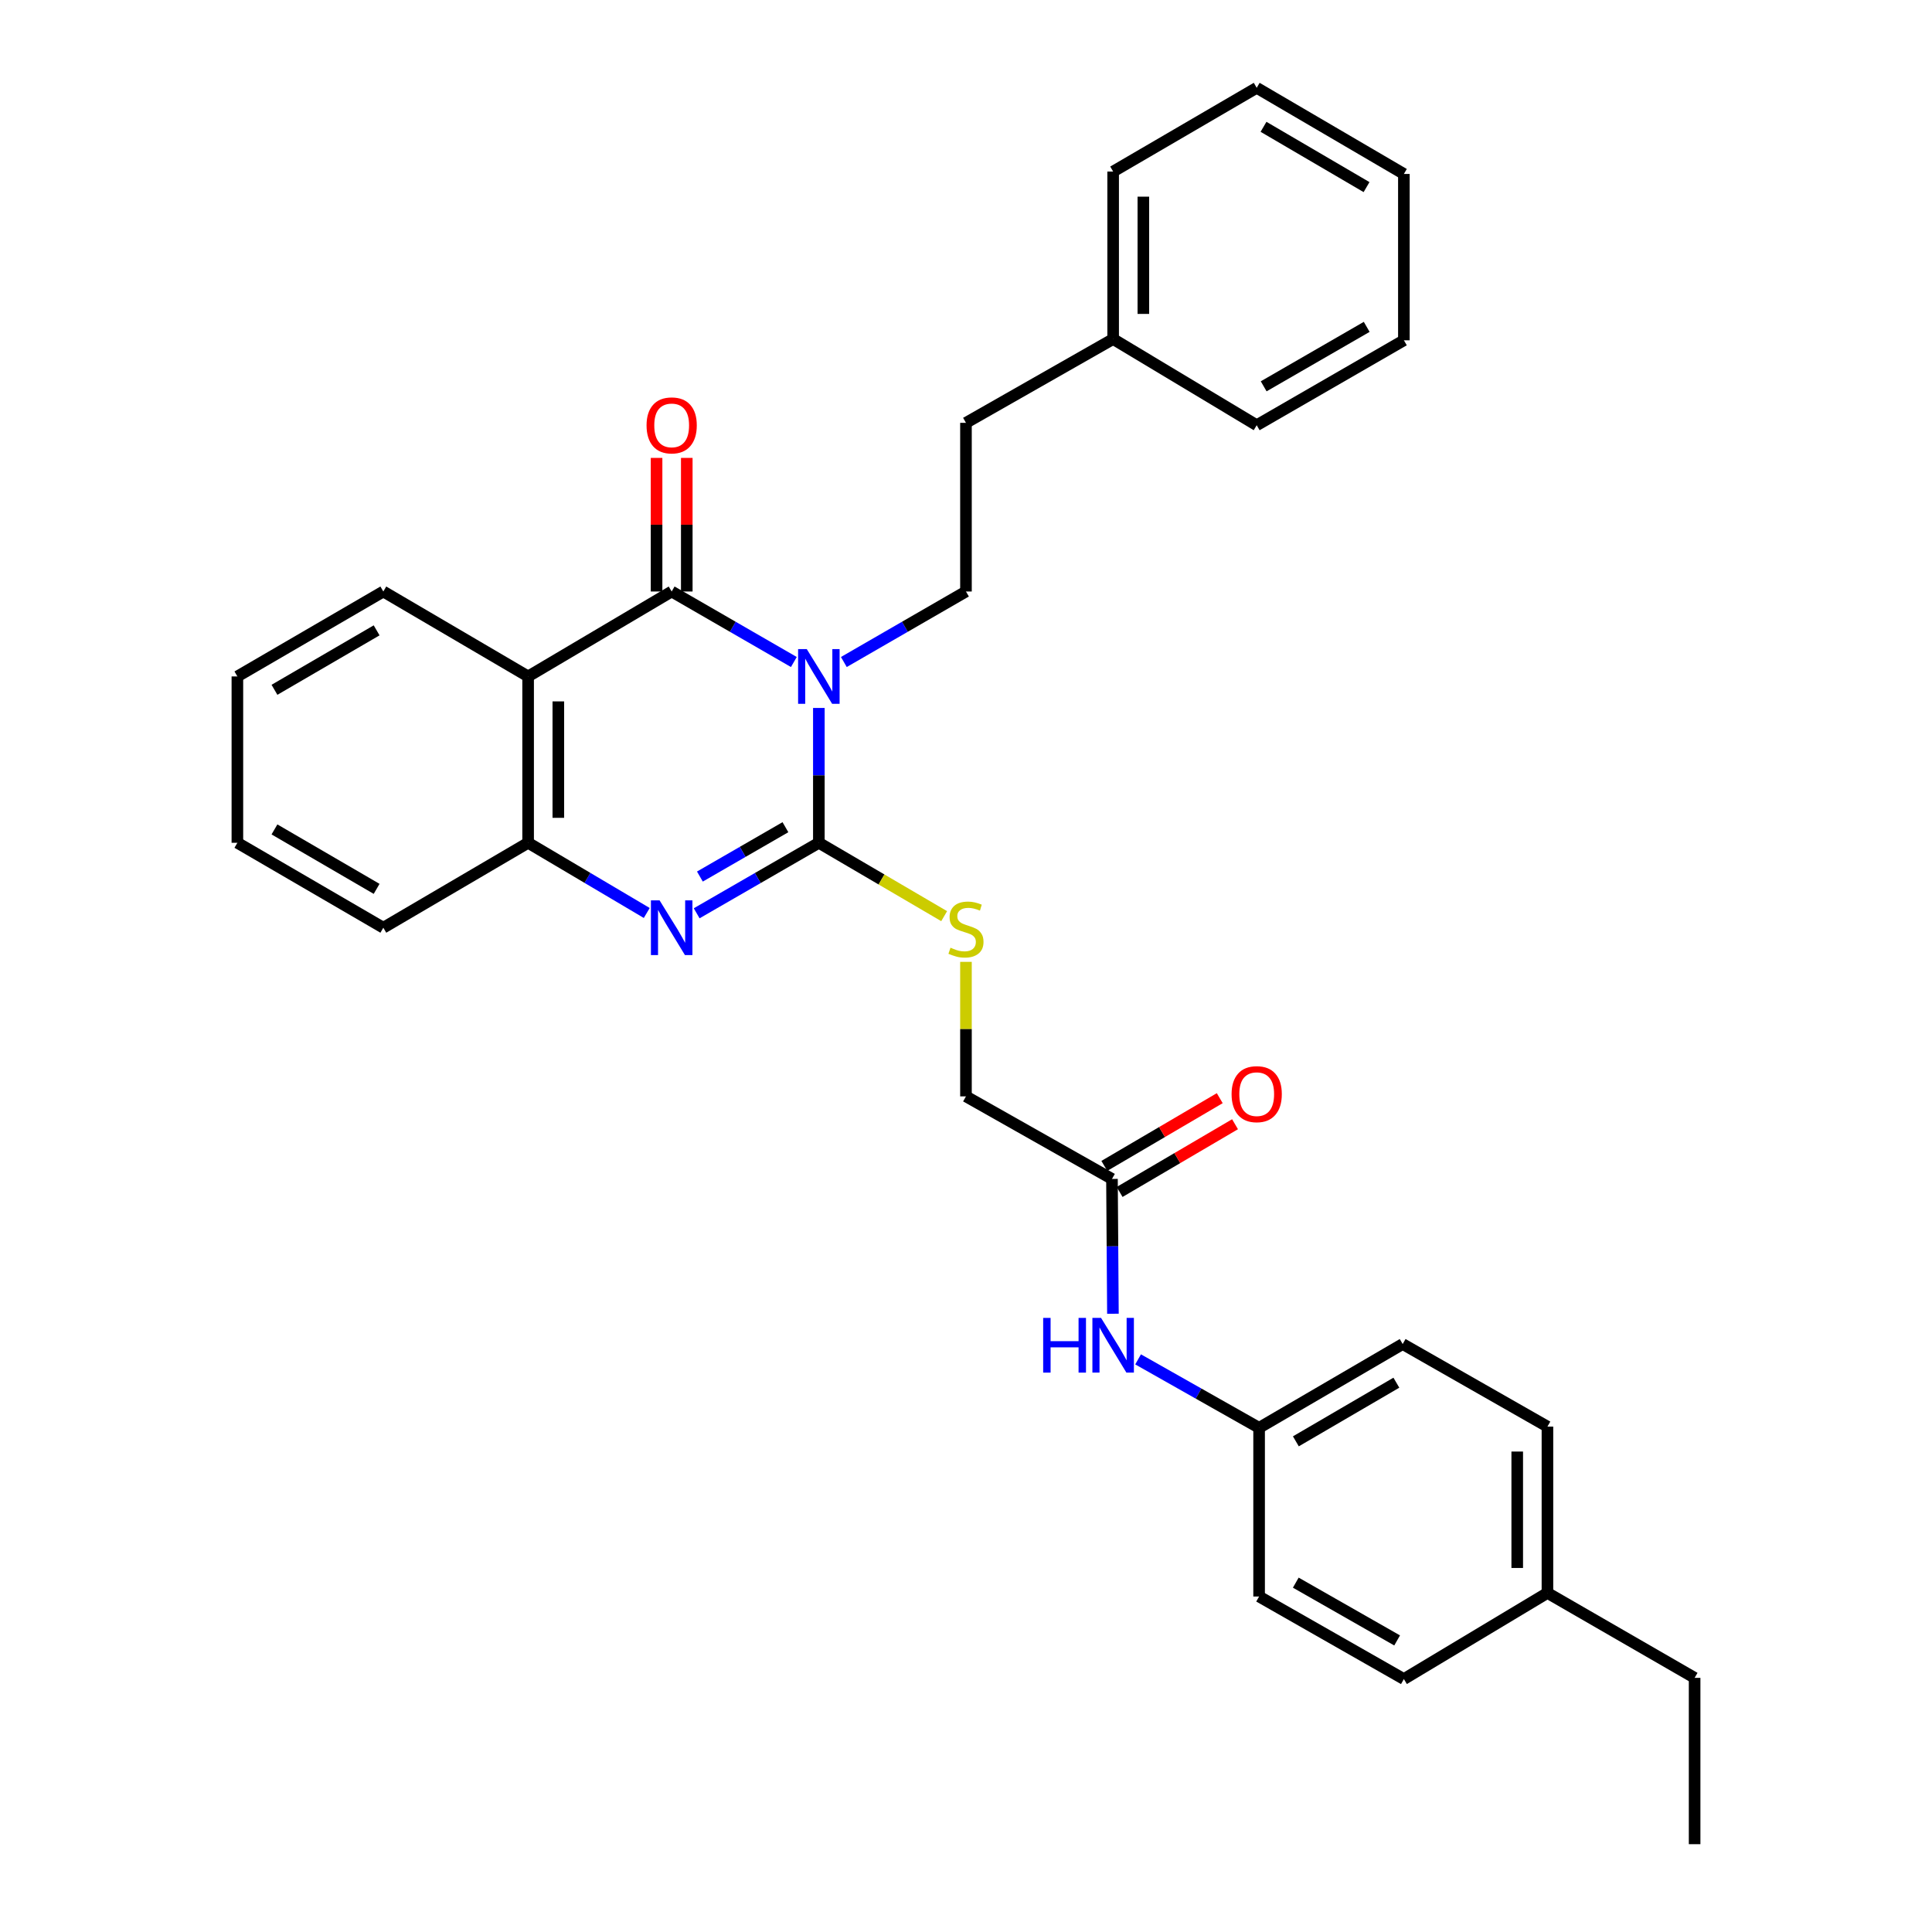 <?xml version='1.0' encoding='iso-8859-1'?>
<svg version='1.1' baseProfile='full'
              xmlns='http://www.w3.org/2000/svg'
                      xmlns:rdkit='http://www.rdkit.org/xml'
                      xmlns:xlink='http://www.w3.org/1999/xlink'
                  xml:space='preserve'
width='1000px' height='1000px' viewBox='0 0 1000 1000'>
<!-- END OF HEADER -->
<rect style='opacity:1.0;fill:#FFFFFF;stroke:none' width='1000' height='1000' x='0' y='0'> </rect>
<path class='bond-0' d='M 423.837,366.436 L 423.837,401.33' style='fill:none;fill-rule:evenodd;stroke:#0000FF;stroke-width:6px;stroke-linecap:butt;stroke-linejoin:miter;stroke-opacity:1' />
<path class='bond-0' d='M 423.837,401.33 L 423.837,436.224' style='fill:none;fill-rule:evenodd;stroke:#000000;stroke-width:6px;stroke-linecap:butt;stroke-linejoin:miter;stroke-opacity:1' />
<path class='bond-1' d='M 410.898,342.657 L 379.277,324.409' style='fill:none;fill-rule:evenodd;stroke:#0000FF;stroke-width:6px;stroke-linecap:butt;stroke-linejoin:miter;stroke-opacity:1' />
<path class='bond-1' d='M 379.277,324.409 L 347.657,306.161' style='fill:none;fill-rule:evenodd;stroke:#000000;stroke-width:6px;stroke-linecap:butt;stroke-linejoin:miter;stroke-opacity:1' />
<path class='bond-5' d='M 436.775,342.654 L 468.379,324.408' style='fill:none;fill-rule:evenodd;stroke:#0000FF;stroke-width:6px;stroke-linecap:butt;stroke-linejoin:miter;stroke-opacity:1' />
<path class='bond-5' d='M 468.379,324.408 L 499.983,306.161' style='fill:none;fill-rule:evenodd;stroke:#000000;stroke-width:6px;stroke-linecap:butt;stroke-linejoin:miter;stroke-opacity:1' />
<path class='bond-2' d='M 423.837,436.224 L 392.216,454.472' style='fill:none;fill-rule:evenodd;stroke:#000000;stroke-width:6px;stroke-linecap:butt;stroke-linejoin:miter;stroke-opacity:1' />
<path class='bond-2' d='M 392.216,454.472 L 360.596,472.719' style='fill:none;fill-rule:evenodd;stroke:#0000FF;stroke-width:6px;stroke-linecap:butt;stroke-linejoin:miter;stroke-opacity:1' />
<path class='bond-2' d='M 406.536,428.156 L 384.401,440.929' style='fill:none;fill-rule:evenodd;stroke:#000000;stroke-width:6px;stroke-linecap:butt;stroke-linejoin:miter;stroke-opacity:1' />
<path class='bond-2' d='M 384.401,440.929 L 362.267,453.703' style='fill:none;fill-rule:evenodd;stroke:#0000FF;stroke-width:6px;stroke-linecap:butt;stroke-linejoin:miter;stroke-opacity:1' />
<path class='bond-6' d='M 423.837,436.224 L 456.267,455.213' style='fill:none;fill-rule:evenodd;stroke:#000000;stroke-width:6px;stroke-linecap:butt;stroke-linejoin:miter;stroke-opacity:1' />
<path class='bond-6' d='M 456.267,455.213 L 488.697,474.203' style='fill:none;fill-rule:evenodd;stroke:#CCCC00;stroke-width:6px;stroke-linecap:butt;stroke-linejoin:miter;stroke-opacity:1' />
<path class='bond-3' d='M 347.657,306.161 L 273.353,350.124' style='fill:none;fill-rule:evenodd;stroke:#000000;stroke-width:6px;stroke-linecap:butt;stroke-linejoin:miter;stroke-opacity:1' />
<path class='bond-8' d='M 355.475,306.161 L 355.475,271.585' style='fill:none;fill-rule:evenodd;stroke:#000000;stroke-width:6px;stroke-linecap:butt;stroke-linejoin:miter;stroke-opacity:1' />
<path class='bond-8' d='M 355.475,271.585 L 355.475,237.008' style='fill:none;fill-rule:evenodd;stroke:#FF0000;stroke-width:6px;stroke-linecap:butt;stroke-linejoin:miter;stroke-opacity:1' />
<path class='bond-8' d='M 339.839,306.161 L 339.839,271.585' style='fill:none;fill-rule:evenodd;stroke:#000000;stroke-width:6px;stroke-linecap:butt;stroke-linejoin:miter;stroke-opacity:1' />
<path class='bond-8' d='M 339.839,271.585 L 339.839,237.008' style='fill:none;fill-rule:evenodd;stroke:#FF0000;stroke-width:6px;stroke-linecap:butt;stroke-linejoin:miter;stroke-opacity:1' />
<path class='bond-31' d='M 334.758,472.555 L 304.056,454.389' style='fill:none;fill-rule:evenodd;stroke:#0000FF;stroke-width:6px;stroke-linecap:butt;stroke-linejoin:miter;stroke-opacity:1' />
<path class='bond-31' d='M 304.056,454.389 L 273.353,436.224' style='fill:none;fill-rule:evenodd;stroke:#000000;stroke-width:6px;stroke-linecap:butt;stroke-linejoin:miter;stroke-opacity:1' />
<path class='bond-4' d='M 273.353,350.124 L 273.353,436.224' style='fill:none;fill-rule:evenodd;stroke:#000000;stroke-width:6px;stroke-linecap:butt;stroke-linejoin:miter;stroke-opacity:1' />
<path class='bond-4' d='M 288.988,363.039 L 288.988,423.309' style='fill:none;fill-rule:evenodd;stroke:#000000;stroke-width:6px;stroke-linecap:butt;stroke-linejoin:miter;stroke-opacity:1' />
<path class='bond-14' d='M 273.353,350.124 L 198.406,306.161' style='fill:none;fill-rule:evenodd;stroke:#000000;stroke-width:6px;stroke-linecap:butt;stroke-linejoin:miter;stroke-opacity:1' />
<path class='bond-21' d='M 273.353,436.224 L 198.406,480.186' style='fill:none;fill-rule:evenodd;stroke:#000000;stroke-width:6px;stroke-linecap:butt;stroke-linejoin:miter;stroke-opacity:1' />
<path class='bond-13' d='M 499.983,306.161 L 499.983,218.862' style='fill:none;fill-rule:evenodd;stroke:#000000;stroke-width:6px;stroke-linecap:butt;stroke-linejoin:miter;stroke-opacity:1' />
<path class='bond-11' d='M 499.983,497.858 L 499.983,532.672' style='fill:none;fill-rule:evenodd;stroke:#CCCC00;stroke-width:6px;stroke-linecap:butt;stroke-linejoin:miter;stroke-opacity:1' />
<path class='bond-11' d='M 499.983,532.672 L 499.983,567.485' style='fill:none;fill-rule:evenodd;stroke:#000000;stroke-width:6px;stroke-linecap:butt;stroke-linejoin:miter;stroke-opacity:1' />
<path class='bond-7' d='M 575.555,610.214 L 499.983,567.485' style='fill:none;fill-rule:evenodd;stroke:#000000;stroke-width:6px;stroke-linecap:butt;stroke-linejoin:miter;stroke-opacity:1' />
<path class='bond-9' d='M 575.555,610.214 L 575.801,645.104' style='fill:none;fill-rule:evenodd;stroke:#000000;stroke-width:6px;stroke-linecap:butt;stroke-linejoin:miter;stroke-opacity:1' />
<path class='bond-9' d='M 575.801,645.104 L 576.048,679.993' style='fill:none;fill-rule:evenodd;stroke:#0000FF;stroke-width:6px;stroke-linecap:butt;stroke-linejoin:miter;stroke-opacity:1' />
<path class='bond-10' d='M 579.512,616.956 L 609.382,599.427' style='fill:none;fill-rule:evenodd;stroke:#000000;stroke-width:6px;stroke-linecap:butt;stroke-linejoin:miter;stroke-opacity:1' />
<path class='bond-10' d='M 609.382,599.427 L 639.252,581.898' style='fill:none;fill-rule:evenodd;stroke:#FF0000;stroke-width:6px;stroke-linecap:butt;stroke-linejoin:miter;stroke-opacity:1' />
<path class='bond-10' d='M 571.598,603.471 L 601.468,585.942' style='fill:none;fill-rule:evenodd;stroke:#000000;stroke-width:6px;stroke-linecap:butt;stroke-linejoin:miter;stroke-opacity:1' />
<path class='bond-10' d='M 601.468,585.942 L 631.339,568.413' style='fill:none;fill-rule:evenodd;stroke:#FF0000;stroke-width:6px;stroke-linecap:butt;stroke-linejoin:miter;stroke-opacity:1' />
<path class='bond-12' d='M 589.073,703.607 L 620.391,721.321' style='fill:none;fill-rule:evenodd;stroke:#0000FF;stroke-width:6px;stroke-linecap:butt;stroke-linejoin:miter;stroke-opacity:1' />
<path class='bond-12' d='M 620.391,721.321 L 651.709,739.034' style='fill:none;fill-rule:evenodd;stroke:#000000;stroke-width:6px;stroke-linecap:butt;stroke-linejoin:miter;stroke-opacity:1' />
<path class='bond-16' d='M 651.709,739.034 L 651.709,826.351' style='fill:none;fill-rule:evenodd;stroke:#000000;stroke-width:6px;stroke-linecap:butt;stroke-linejoin:miter;stroke-opacity:1' />
<path class='bond-17' d='M 651.709,739.034 L 726.022,695.671' style='fill:none;fill-rule:evenodd;stroke:#000000;stroke-width:6px;stroke-linecap:butt;stroke-linejoin:miter;stroke-opacity:1' />
<path class='bond-17' d='M 670.736,746.034 L 722.755,715.68' style='fill:none;fill-rule:evenodd;stroke:#000000;stroke-width:6px;stroke-linecap:butt;stroke-linejoin:miter;stroke-opacity:1' />
<path class='bond-20' d='M 499.983,218.862 L 576.163,175.482' style='fill:none;fill-rule:evenodd;stroke:#000000;stroke-width:6px;stroke-linecap:butt;stroke-linejoin:miter;stroke-opacity:1' />
<path class='bond-25' d='M 198.406,306.161 L 122.868,350.124' style='fill:none;fill-rule:evenodd;stroke:#000000;stroke-width:6px;stroke-linecap:butt;stroke-linejoin:miter;stroke-opacity:1' />
<path class='bond-25' d='M 194.94,326.269 L 142.064,357.043' style='fill:none;fill-rule:evenodd;stroke:#000000;stroke-width:6px;stroke-linecap:butt;stroke-linejoin:miter;stroke-opacity:1' />
<path class='bond-15' d='M 800.951,824.492 L 800.951,738.409' style='fill:none;fill-rule:evenodd;stroke:#000000;stroke-width:6px;stroke-linecap:butt;stroke-linejoin:miter;stroke-opacity:1' />
<path class='bond-15' d='M 785.316,811.579 L 785.316,751.321' style='fill:none;fill-rule:evenodd;stroke:#000000;stroke-width:6px;stroke-linecap:butt;stroke-linejoin:miter;stroke-opacity:1' />
<path class='bond-22' d='M 800.951,824.492 L 877.132,868.454' style='fill:none;fill-rule:evenodd;stroke:#000000;stroke-width:6px;stroke-linecap:butt;stroke-linejoin:miter;stroke-opacity:1' />
<path class='bond-34' d='M 800.951,824.492 L 726.647,869.079' style='fill:none;fill-rule:evenodd;stroke:#000000;stroke-width:6px;stroke-linecap:butt;stroke-linejoin:miter;stroke-opacity:1' />
<path class='bond-19' d='M 651.709,826.351 L 726.647,869.079' style='fill:none;fill-rule:evenodd;stroke:#000000;stroke-width:6px;stroke-linecap:butt;stroke-linejoin:miter;stroke-opacity:1' />
<path class='bond-19' d='M 670.695,819.177 L 723.151,849.087' style='fill:none;fill-rule:evenodd;stroke:#000000;stroke-width:6px;stroke-linecap:butt;stroke-linejoin:miter;stroke-opacity:1' />
<path class='bond-18' d='M 726.022,695.671 L 800.951,738.409' style='fill:none;fill-rule:evenodd;stroke:#000000;stroke-width:6px;stroke-linecap:butt;stroke-linejoin:miter;stroke-opacity:1' />
<path class='bond-23' d='M 576.163,175.482 L 576.163,88.791' style='fill:none;fill-rule:evenodd;stroke:#000000;stroke-width:6px;stroke-linecap:butt;stroke-linejoin:miter;stroke-opacity:1' />
<path class='bond-23' d='M 591.799,162.479 L 591.799,101.795' style='fill:none;fill-rule:evenodd;stroke:#000000;stroke-width:6px;stroke-linecap:butt;stroke-linejoin:miter;stroke-opacity:1' />
<path class='bond-24' d='M 576.163,175.482 L 650.467,220.096' style='fill:none;fill-rule:evenodd;stroke:#000000;stroke-width:6px;stroke-linecap:butt;stroke-linejoin:miter;stroke-opacity:1' />
<path class='bond-32' d='M 198.406,480.186 L 122.868,436.224' style='fill:none;fill-rule:evenodd;stroke:#000000;stroke-width:6px;stroke-linecap:butt;stroke-linejoin:miter;stroke-opacity:1' />
<path class='bond-32' d='M 194.94,460.078 L 142.064,429.305' style='fill:none;fill-rule:evenodd;stroke:#000000;stroke-width:6px;stroke-linecap:butt;stroke-linejoin:miter;stroke-opacity:1' />
<path class='bond-27' d='M 877.132,868.454 L 877.132,954.545' style='fill:none;fill-rule:evenodd;stroke:#000000;stroke-width:6px;stroke-linecap:butt;stroke-linejoin:miter;stroke-opacity:1' />
<path class='bond-28' d='M 576.163,88.791 L 650.467,45.455' style='fill:none;fill-rule:evenodd;stroke:#000000;stroke-width:6px;stroke-linecap:butt;stroke-linejoin:miter;stroke-opacity:1' />
<path class='bond-29' d='M 650.467,220.096 L 726.647,176.134' style='fill:none;fill-rule:evenodd;stroke:#000000;stroke-width:6px;stroke-linecap:butt;stroke-linejoin:miter;stroke-opacity:1' />
<path class='bond-29' d='M 654.079,199.959 L 707.405,169.186' style='fill:none;fill-rule:evenodd;stroke:#000000;stroke-width:6px;stroke-linecap:butt;stroke-linejoin:miter;stroke-opacity:1' />
<path class='bond-26' d='M 122.868,350.124 L 122.868,436.224' style='fill:none;fill-rule:evenodd;stroke:#000000;stroke-width:6px;stroke-linecap:butt;stroke-linejoin:miter;stroke-opacity:1' />
<path class='bond-33' d='M 650.467,45.455 L 726.647,90.042' style='fill:none;fill-rule:evenodd;stroke:#000000;stroke-width:6px;stroke-linecap:butt;stroke-linejoin:miter;stroke-opacity:1' />
<path class='bond-33' d='M 653.996,65.637 L 707.322,96.848' style='fill:none;fill-rule:evenodd;stroke:#000000;stroke-width:6px;stroke-linecap:butt;stroke-linejoin:miter;stroke-opacity:1' />
<path class='bond-30' d='M 726.647,176.134 L 726.647,90.042' style='fill:none;fill-rule:evenodd;stroke:#000000;stroke-width:6px;stroke-linecap:butt;stroke-linejoin:miter;stroke-opacity:1' />
<path  class='atom-0' d='M 417.577 335.964
L 426.857 350.964
Q 427.777 352.444, 429.257 355.124
Q 430.737 357.804, 430.817 357.964
L 430.817 335.964
L 434.577 335.964
L 434.577 364.284
L 430.697 364.284
L 420.737 347.884
Q 419.577 345.964, 418.337 343.764
Q 417.137 341.564, 416.777 340.884
L 416.777 364.284
L 413.097 364.284
L 413.097 335.964
L 417.577 335.964
' fill='#0000FF'/>
<path  class='atom-3' d='M 341.397 466.026
L 350.677 481.026
Q 351.597 482.506, 353.077 485.186
Q 354.557 487.866, 354.637 488.026
L 354.637 466.026
L 358.397 466.026
L 358.397 494.346
L 354.517 494.346
L 344.557 477.946
Q 343.397 476.026, 342.157 473.826
Q 340.957 471.626, 340.597 470.946
L 340.597 494.346
L 336.917 494.346
L 336.917 466.026
L 341.397 466.026
' fill='#0000FF'/>
<path  class='atom-7' d='M 491.983 490.532
Q 492.303 490.652, 493.623 491.212
Q 494.943 491.772, 496.383 492.132
Q 497.863 492.452, 499.303 492.452
Q 501.983 492.452, 503.543 491.172
Q 505.103 489.852, 505.103 487.572
Q 505.103 486.012, 504.303 485.052
Q 503.543 484.092, 502.343 483.572
Q 501.143 483.052, 499.143 482.452
Q 496.623 481.692, 495.103 480.972
Q 493.623 480.252, 492.543 478.732
Q 491.503 477.212, 491.503 474.652
Q 491.503 471.092, 493.903 468.892
Q 496.343 466.692, 501.143 466.692
Q 504.423 466.692, 508.143 468.252
L 507.223 471.332
Q 503.823 469.932, 501.263 469.932
Q 498.503 469.932, 496.983 471.092
Q 495.463 472.212, 495.503 474.172
Q 495.503 475.692, 496.263 476.612
Q 497.063 477.532, 498.183 478.052
Q 499.343 478.572, 501.263 479.172
Q 503.823 479.972, 505.343 480.772
Q 506.863 481.572, 507.943 483.212
Q 509.063 484.812, 509.063 487.572
Q 509.063 491.492, 506.423 493.612
Q 503.823 495.692, 499.463 495.692
Q 496.943 495.692, 495.023 495.132
Q 493.143 494.612, 490.903 493.692
L 491.983 490.532
' fill='#CCCC00'/>
<path  class='atom-9' d='M 334.657 220.176
Q 334.657 213.376, 338.017 209.576
Q 341.377 205.776, 347.657 205.776
Q 353.937 205.776, 357.297 209.576
Q 360.657 213.376, 360.657 220.176
Q 360.657 227.056, 357.257 230.976
Q 353.857 234.856, 347.657 234.856
Q 341.417 234.856, 338.017 230.976
Q 334.657 227.096, 334.657 220.176
M 347.657 231.656
Q 351.977 231.656, 354.297 228.776
Q 356.657 225.856, 356.657 220.176
Q 356.657 214.616, 354.297 211.816
Q 351.977 208.976, 347.657 208.976
Q 343.337 208.976, 340.977 211.776
Q 338.657 214.576, 338.657 220.176
Q 338.657 225.896, 340.977 228.776
Q 343.337 231.656, 347.657 231.656
' fill='#FF0000'/>
<path  class='atom-10' d='M 539.943 682.145
L 543.783 682.145
L 543.783 694.185
L 558.263 694.185
L 558.263 682.145
L 562.103 682.145
L 562.103 710.465
L 558.263 710.465
L 558.263 697.385
L 543.783 697.385
L 543.783 710.465
L 539.943 710.465
L 539.943 682.145
' fill='#0000FF'/>
<path  class='atom-10' d='M 569.903 682.145
L 579.183 697.145
Q 580.103 698.625, 581.583 701.305
Q 583.063 703.985, 583.143 704.145
L 583.143 682.145
L 586.903 682.145
L 586.903 710.465
L 583.023 710.465
L 573.063 694.065
Q 571.903 692.145, 570.663 689.945
Q 569.463 687.745, 569.103 687.065
L 569.103 710.465
L 565.423 710.465
L 565.423 682.145
L 569.903 682.145
' fill='#0000FF'/>
<path  class='atom-11' d='M 637.467 566.332
Q 637.467 559.532, 640.827 555.732
Q 644.187 551.932, 650.467 551.932
Q 656.747 551.932, 660.107 555.732
Q 663.467 559.532, 663.467 566.332
Q 663.467 573.212, 660.067 577.132
Q 656.667 581.012, 650.467 581.012
Q 644.227 581.012, 640.827 577.132
Q 637.467 573.252, 637.467 566.332
M 650.467 577.812
Q 654.787 577.812, 657.107 574.932
Q 659.467 572.012, 659.467 566.332
Q 659.467 560.772, 657.107 557.972
Q 654.787 555.132, 650.467 555.132
Q 646.147 555.132, 643.787 557.932
Q 641.467 560.732, 641.467 566.332
Q 641.467 572.052, 643.787 574.932
Q 646.147 577.812, 650.467 577.812
' fill='#FF0000'/>
</svg>
